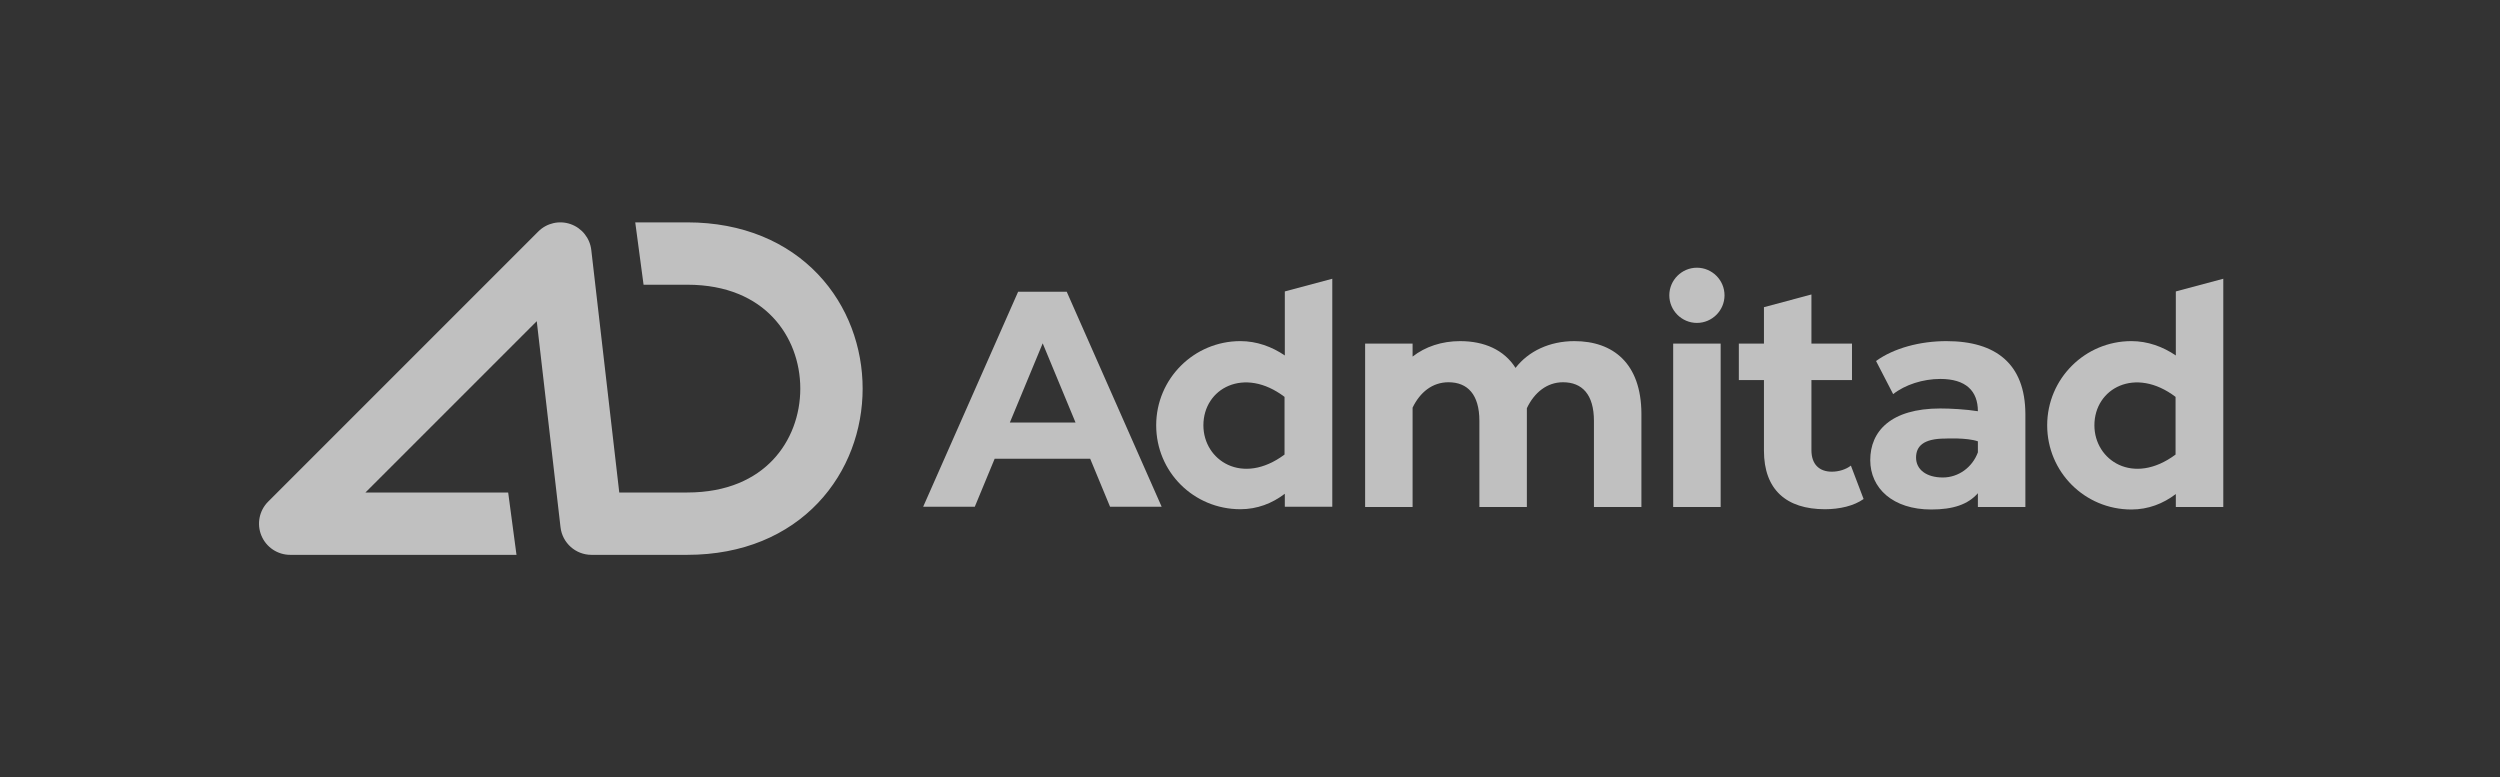 <?xml version="1.0" encoding="UTF-8"?> <svg xmlns="http://www.w3.org/2000/svg" width="193" height="60" viewBox="0 0 193 60" fill="none"><rect x="0" y="0" width="193" height="60" fill="#333333" stroke="none"/> <g clip-path="url(#clip0_511_1250)"> <path fill-rule="evenodd" clip-rule="evenodd" d="M44.048 17.301C44.92 17.605 45.541 18.38 45.647 19.297L47.807 38.021H53.052C56.165 38.021 58.298 36.947 59.66 35.512C61.053 34.045 61.783 32.05 61.783 30C61.783 27.951 61.053 25.955 59.66 24.489C58.298 23.054 56.165 21.98 53.052 21.98H49.683L49.041 17.167H53.052C57.364 17.167 60.8 18.699 63.15 21.175C65.47 23.618 66.596 26.836 66.596 30C66.596 33.165 65.47 36.383 63.15 38.826C60.8 41.301 57.364 42.834 53.052 42.834H45.664C44.441 42.834 43.413 41.917 43.272 40.703L41.437 24.796L28.212 38.021H39.231L39.873 42.834H22.402C21.429 42.834 20.552 42.247 20.179 41.348C19.807 40.449 20.013 39.414 20.701 38.726L41.555 17.872C42.208 17.219 43.176 16.997 44.048 17.301Z" fill="#FCFCFC" fill-opacity="0.7"></path> <path d="M121.539 26.335C119.642 26.335 118.002 27.102 117 28.402C116.105 26.995 114.571 26.335 112.717 26.335C111.311 26.335 110.032 26.761 109.052 27.528V26.527H105.387V39.142H109.052V31.47C109.627 30.277 110.586 29.51 111.822 29.51C113.292 29.51 114.209 30.448 114.209 32.493V39.142H117.874C117.874 39.142 117.874 31.641 117.874 31.513C118.449 30.299 119.429 29.51 120.665 29.51C122.136 29.51 123.052 30.448 123.052 32.493V39.142H126.717V31.918C126.696 28.061 124.544 26.335 121.539 26.335Z" fill="#FCFCFC" fill-opacity="0.7"></path> <path d="M85.696 39.12H89.68L82.35 22.52H82.137H78.6L71.269 39.12H75.254L76.789 35.412H84.161L85.696 39.12ZM77.96 32.621L80.496 26.505L83.032 32.621H77.96Z" fill="#FCFCFC" fill-opacity="0.7"></path> <path d="M129.169 26.527H132.834V39.142H129.169V26.527ZM133.133 22.798C133.133 23.97 132.174 24.929 131.002 24.929C129.83 24.929 128.871 23.97 128.871 22.798C128.871 21.626 129.83 20.667 131.002 20.667C132.174 20.667 133.133 21.626 133.133 22.798Z" fill="#FCFCFC" fill-opacity="0.7"></path> <path d="M143.87 38.523C143.124 39.056 142.017 39.312 140.886 39.312C137.903 39.312 136.177 37.799 136.177 34.794V29.339H134.238V26.526H136.177V23.714L139.842 22.733V26.526H142.974V29.339H139.842V34.752C139.842 35.838 140.439 36.414 141.419 36.414C141.952 36.414 142.507 36.243 142.889 35.945L143.87 38.523Z" fill="#FCFCFC" fill-opacity="0.7"></path> <path d="M150.264 26.335C148.24 26.335 146.214 26.868 144.83 27.869L146.151 30.426C147.067 29.702 148.452 29.254 149.795 29.254C151.755 29.254 152.693 30.171 152.693 31.747C151.777 31.598 150.561 31.534 149.795 31.534C145.959 31.534 144.383 33.303 144.383 35.519C144.383 37.693 146.129 39.333 149.091 39.333C150.775 39.333 151.925 38.95 152.693 38.076V39.142H152.927H156.359V31.939C156.336 28.104 154.099 26.335 150.264 26.335ZM149.986 36.862C148.708 36.862 147.92 36.244 147.92 35.327C147.92 34.475 148.452 33.857 150.179 33.857C150.179 33.857 151.84 33.772 152.693 34.07C152.693 34.432 152.693 34.922 152.693 34.922C152.267 36.073 151.201 36.862 149.986 36.862Z" fill="#FCFCFC" fill-opacity="0.7"></path> <path d="M99.188 22.499V27.442C98.186 26.761 97.014 26.334 95.757 26.334C92.177 26.334 89.258 29.233 89.258 32.834C89.258 36.435 92.156 39.312 95.757 39.312C97.057 39.312 98.207 38.864 99.188 38.118V39.12H102.853V21.519L99.188 22.499ZM92.902 32.834C92.902 29.978 96.055 28.273 99.166 30.639V35.092C95.906 37.522 92.902 35.54 92.902 32.834Z" fill="#FCFCFC" fill-opacity="0.7"></path> <path d="M167.974 22.499V27.442C166.971 26.761 165.8 26.334 164.542 26.334C160.963 26.334 158.043 29.233 158.043 32.834C158.043 36.435 160.941 39.333 164.542 39.333C165.842 39.333 166.994 38.885 167.974 38.139V39.141H171.638V21.519L167.974 22.499ZM161.688 32.834C161.688 29.978 164.841 28.273 167.953 30.639V35.092C164.692 37.522 161.688 35.54 161.688 32.834Z" fill="#FCFCFC" fill-opacity="0.7"></path> </g> <defs> <clipPath id="clip0_511_1250"> <rect width="151.667" height="28" fill="white" transform="translate(20 16)"></rect> </clipPath> </defs> </svg> 